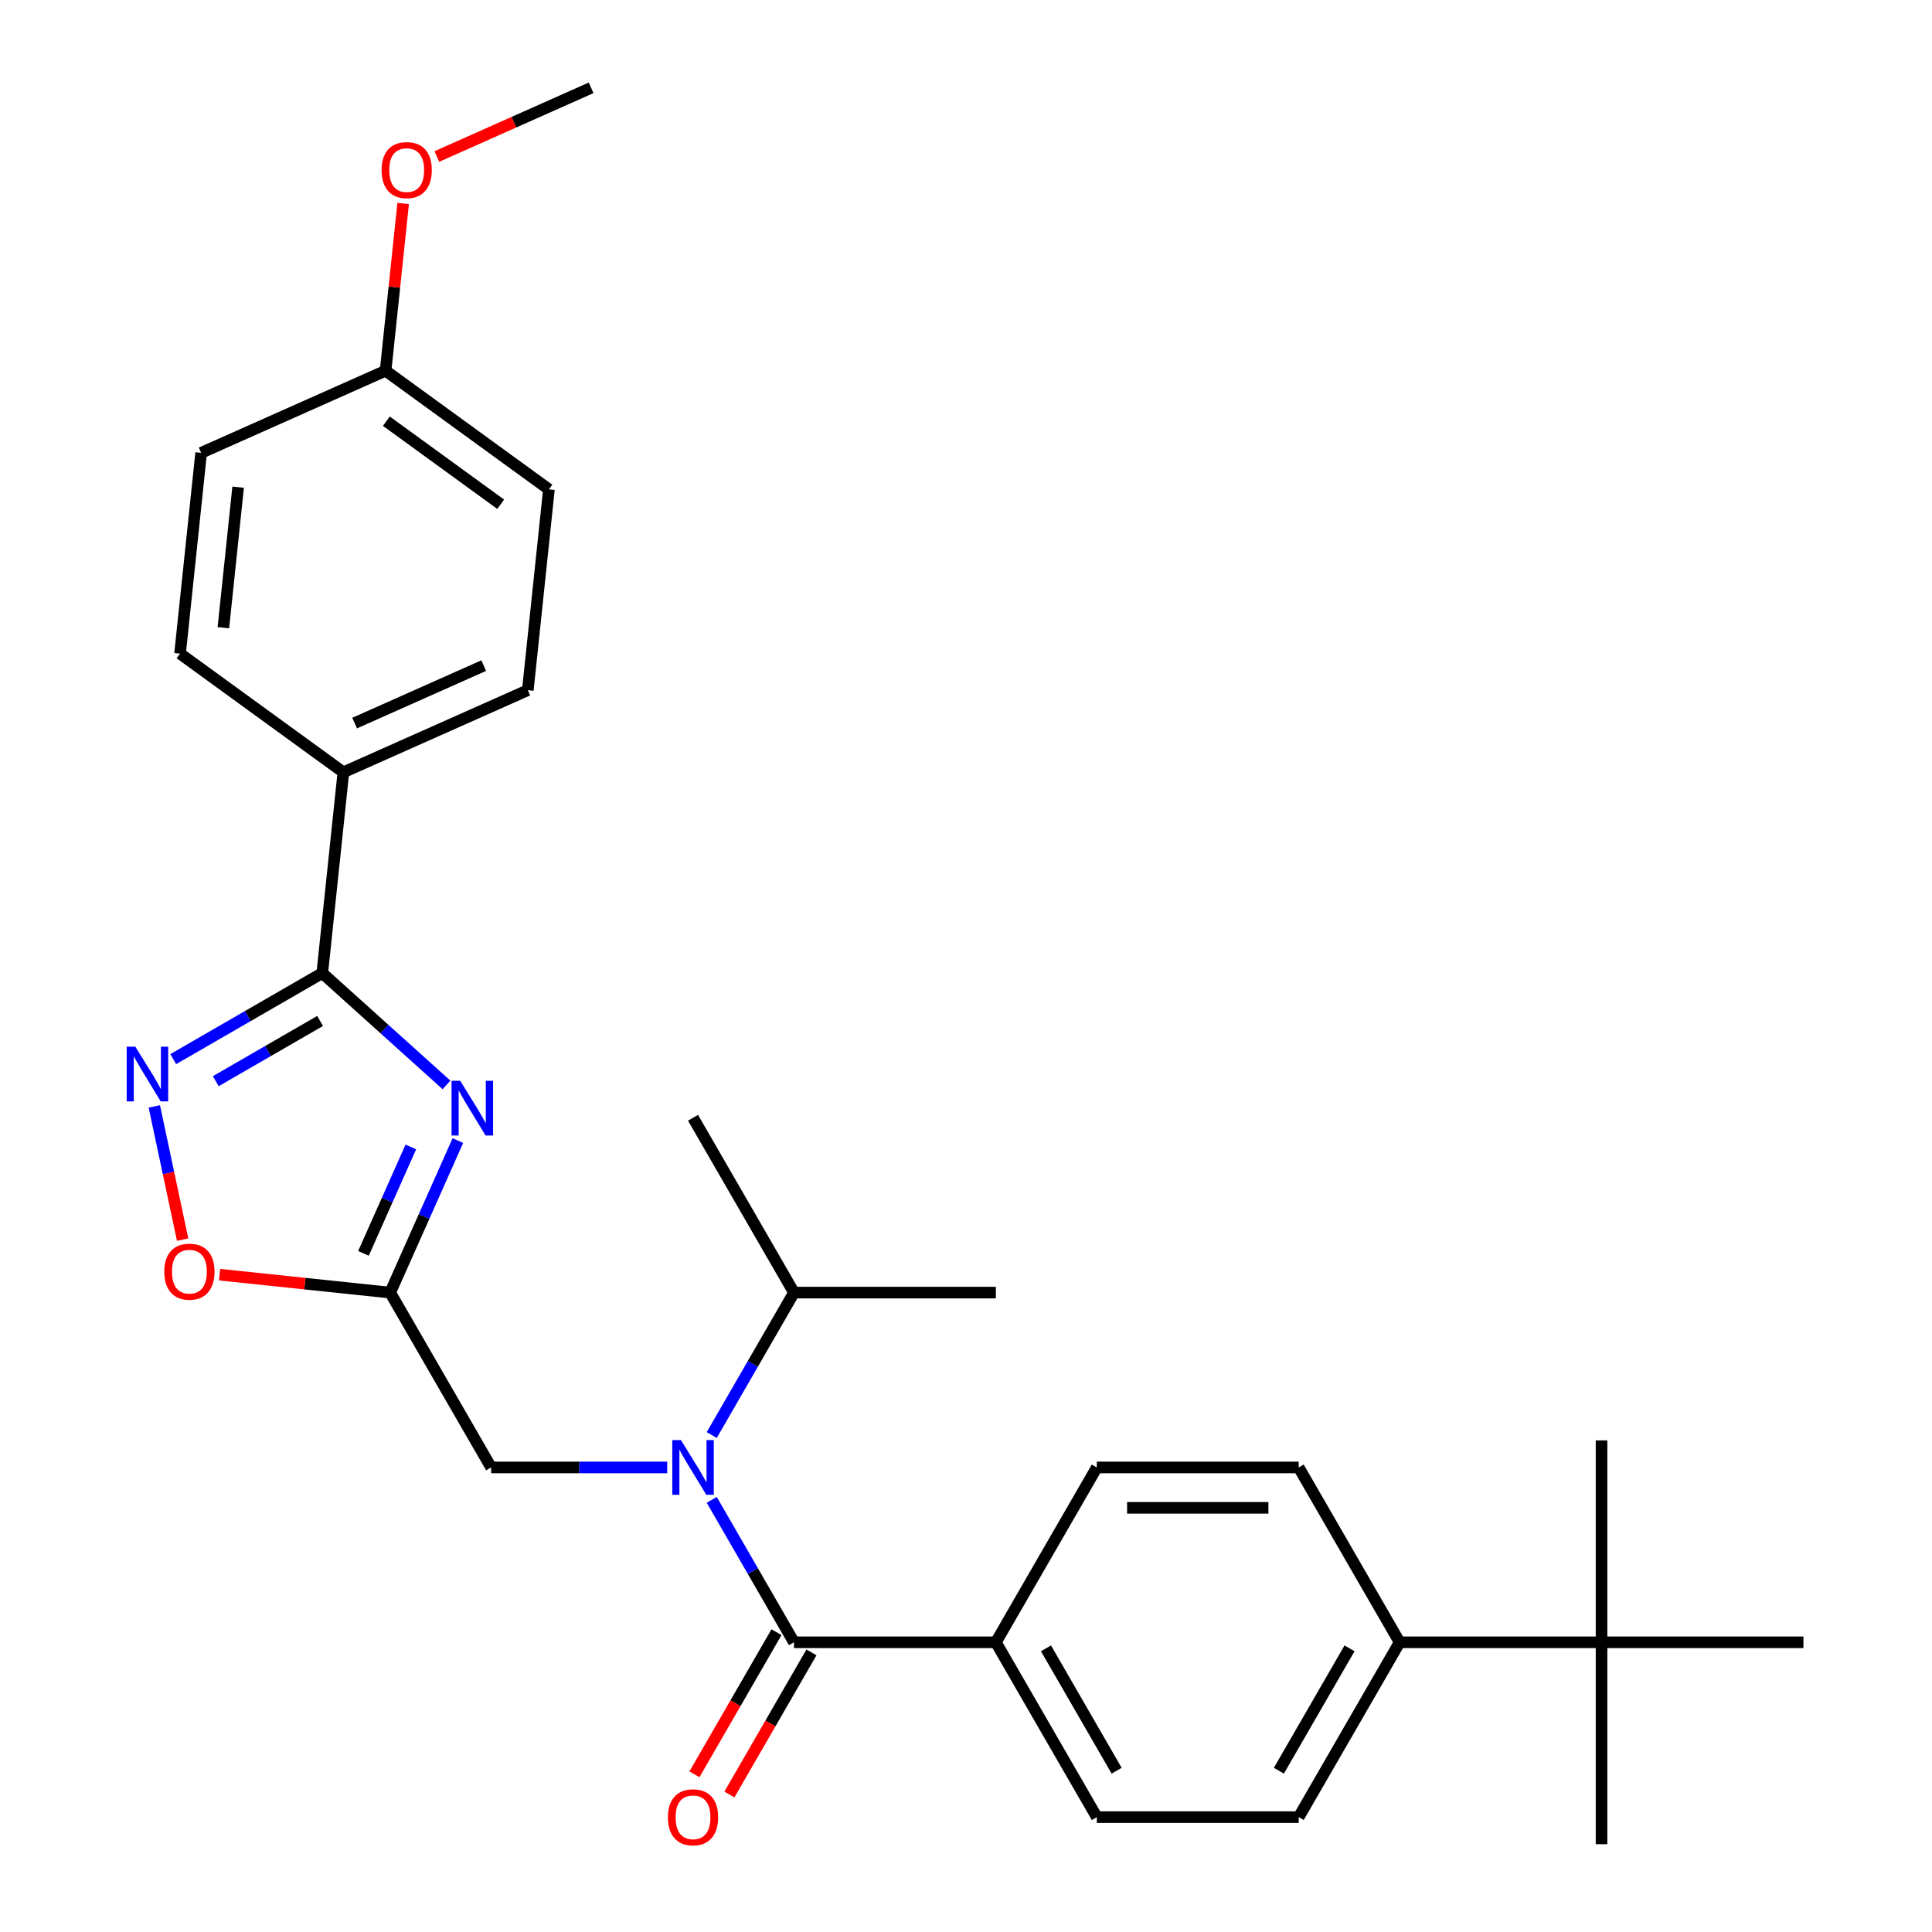 <?xml version='1.0' encoding='iso-8859-1'?>
<svg version='1.1' baseProfile='full'
              xmlns='http://www.w3.org/2000/svg'
                      xmlns:rdkit='http://www.rdkit.org/xml'
                      xmlns:xlink='http://www.w3.org/1999/xlink'
                  xml:space='preserve'
width='1000px' height='1000px' viewBox='0 0 1000 1000'>
<!-- END OF HEADER -->
<rect style='opacity:1.0;fill:#FFFFFF;stroke:none' width='1000' height='1000' x='0' y='0'> </rect>
<path class='bond-0' d='M 231.114,561.563 L 198.961,532.613' style='fill:none;fill-rule:evenodd;stroke:#0000FF;stroke-width:6px;stroke-linecap:butt;stroke-linejoin:miter;stroke-opacity:1' />
<path class='bond-0' d='M 198.961,532.613 L 166.809,503.663' style='fill:none;fill-rule:evenodd;stroke:#000000;stroke-width:6px;stroke-linecap:butt;stroke-linejoin:miter;stroke-opacity:1' />
<path class='bond-1' d='M 236.999,590.358 L 219.481,629.704' style='fill:none;fill-rule:evenodd;stroke:#0000FF;stroke-width:6px;stroke-linecap:butt;stroke-linejoin:miter;stroke-opacity:1' />
<path class='bond-1' d='M 219.481,629.704 L 201.963,669.05' style='fill:none;fill-rule:evenodd;stroke:#000000;stroke-width:6px;stroke-linecap:butt;stroke-linejoin:miter;stroke-opacity:1' />
<path class='bond-1' d='M 212.651,593.661 L 200.388,621.203' style='fill:none;fill-rule:evenodd;stroke:#0000FF;stroke-width:6px;stroke-linecap:butt;stroke-linejoin:miter;stroke-opacity:1' />
<path class='bond-1' d='M 200.388,621.203 L 188.126,648.746' style='fill:none;fill-rule:evenodd;stroke:#000000;stroke-width:6px;stroke-linecap:butt;stroke-linejoin:miter;stroke-opacity:1' />
<path class='bond-2' d='M 166.809,503.663 L 128.236,525.933' style='fill:none;fill-rule:evenodd;stroke:#000000;stroke-width:6px;stroke-linecap:butt;stroke-linejoin:miter;stroke-opacity:1' />
<path class='bond-2' d='M 128.236,525.933 L 89.663,548.203' style='fill:none;fill-rule:evenodd;stroke:#0000FF;stroke-width:6px;stroke-linecap:butt;stroke-linejoin:miter;stroke-opacity:1' />
<path class='bond-2' d='M 165.687,528.443 L 138.686,544.032' style='fill:none;fill-rule:evenodd;stroke:#000000;stroke-width:6px;stroke-linecap:butt;stroke-linejoin:miter;stroke-opacity:1' />
<path class='bond-2' d='M 138.686,544.032 L 111.685,559.621' style='fill:none;fill-rule:evenodd;stroke:#0000FF;stroke-width:6px;stroke-linecap:butt;stroke-linejoin:miter;stroke-opacity:1' />
<path class='bond-8' d='M 166.809,503.663 L 177.732,399.736' style='fill:none;fill-rule:evenodd;stroke:#000000;stroke-width:6px;stroke-linecap:butt;stroke-linejoin:miter;stroke-opacity:1' />
<path class='bond-5' d='M 201.963,669.05 L 157.806,664.409' style='fill:none;fill-rule:evenodd;stroke:#000000;stroke-width:6px;stroke-linecap:butt;stroke-linejoin:miter;stroke-opacity:1' />
<path class='bond-5' d='M 157.806,664.409 L 113.649,659.768' style='fill:none;fill-rule:evenodd;stroke:#FF0000;stroke-width:6px;stroke-linecap:butt;stroke-linejoin:miter;stroke-opacity:1' />
<path class='bond-6' d='M 201.963,669.05 L 254.212,759.548' style='fill:none;fill-rule:evenodd;stroke:#000000;stroke-width:6px;stroke-linecap:butt;stroke-linejoin:miter;stroke-opacity:1' />
<path class='bond-29' d='M 79.876,572.684 L 87.202,607.154' style='fill:none;fill-rule:evenodd;stroke:#0000FF;stroke-width:6px;stroke-linecap:butt;stroke-linejoin:miter;stroke-opacity:1' />
<path class='bond-29' d='M 87.202,607.154 L 94.529,641.623' style='fill:none;fill-rule:evenodd;stroke:#FF0000;stroke-width:6px;stroke-linecap:butt;stroke-linejoin:miter;stroke-opacity:1' />
<path class='bond-3' d='M 410.96,850.047 L 389.677,813.184' style='fill:none;fill-rule:evenodd;stroke:#000000;stroke-width:6px;stroke-linecap:butt;stroke-linejoin:miter;stroke-opacity:1' />
<path class='bond-3' d='M 389.677,813.184 L 368.395,776.321' style='fill:none;fill-rule:evenodd;stroke:#0000FF;stroke-width:6px;stroke-linecap:butt;stroke-linejoin:miter;stroke-opacity:1' />
<path class='bond-7' d='M 410.96,850.047 L 515.459,850.047' style='fill:none;fill-rule:evenodd;stroke:#000000;stroke-width:6px;stroke-linecap:butt;stroke-linejoin:miter;stroke-opacity:1' />
<path class='bond-9' d='M 401.91,844.822 L 380.674,881.605' style='fill:none;fill-rule:evenodd;stroke:#000000;stroke-width:6px;stroke-linecap:butt;stroke-linejoin:miter;stroke-opacity:1' />
<path class='bond-9' d='M 380.674,881.605 L 359.437,918.388' style='fill:none;fill-rule:evenodd;stroke:#FF0000;stroke-width:6px;stroke-linecap:butt;stroke-linejoin:miter;stroke-opacity:1' />
<path class='bond-9' d='M 420.01,855.272 L 398.773,892.055' style='fill:none;fill-rule:evenodd;stroke:#000000;stroke-width:6px;stroke-linecap:butt;stroke-linejoin:miter;stroke-opacity:1' />
<path class='bond-9' d='M 398.773,892.055 L 377.537,928.838' style='fill:none;fill-rule:evenodd;stroke:#FF0000;stroke-width:6px;stroke-linecap:butt;stroke-linejoin:miter;stroke-opacity:1' />
<path class='bond-4' d='M 345.358,759.548 L 299.785,759.548' style='fill:none;fill-rule:evenodd;stroke:#0000FF;stroke-width:6px;stroke-linecap:butt;stroke-linejoin:miter;stroke-opacity:1' />
<path class='bond-4' d='M 299.785,759.548 L 254.212,759.548' style='fill:none;fill-rule:evenodd;stroke:#000000;stroke-width:6px;stroke-linecap:butt;stroke-linejoin:miter;stroke-opacity:1' />
<path class='bond-14' d='M 368.395,742.776 L 389.677,705.913' style='fill:none;fill-rule:evenodd;stroke:#0000FF;stroke-width:6px;stroke-linecap:butt;stroke-linejoin:miter;stroke-opacity:1' />
<path class='bond-14' d='M 389.677,705.913 L 410.96,669.05' style='fill:none;fill-rule:evenodd;stroke:#000000;stroke-width:6px;stroke-linecap:butt;stroke-linejoin:miter;stroke-opacity:1' />
<path class='bond-12' d='M 515.459,850.047 L 567.708,759.548' style='fill:none;fill-rule:evenodd;stroke:#000000;stroke-width:6px;stroke-linecap:butt;stroke-linejoin:miter;stroke-opacity:1' />
<path class='bond-13' d='M 515.459,850.047 L 567.708,940.545' style='fill:none;fill-rule:evenodd;stroke:#000000;stroke-width:6px;stroke-linecap:butt;stroke-linejoin:miter;stroke-opacity:1' />
<path class='bond-13' d='M 541.396,853.172 L 577.97,916.521' style='fill:none;fill-rule:evenodd;stroke:#000000;stroke-width:6px;stroke-linecap:butt;stroke-linejoin:miter;stroke-opacity:1' />
<path class='bond-17' d='M 177.732,399.736 L 273.196,357.233' style='fill:none;fill-rule:evenodd;stroke:#000000;stroke-width:6px;stroke-linecap:butt;stroke-linejoin:miter;stroke-opacity:1' />
<path class='bond-17' d='M 183.551,374.268 L 250.376,344.516' style='fill:none;fill-rule:evenodd;stroke:#000000;stroke-width:6px;stroke-linecap:butt;stroke-linejoin:miter;stroke-opacity:1' />
<path class='bond-18' d='M 177.732,399.736 L 93.191,338.314' style='fill:none;fill-rule:evenodd;stroke:#000000;stroke-width:6px;stroke-linecap:butt;stroke-linejoin:miter;stroke-opacity:1' />
<path class='bond-10' d='M 828.955,850.047 L 724.456,850.047' style='fill:none;fill-rule:evenodd;stroke:#000000;stroke-width:6px;stroke-linecap:butt;stroke-linejoin:miter;stroke-opacity:1' />
<path class='bond-23' d='M 828.955,850.047 L 828.955,954.545' style='fill:none;fill-rule:evenodd;stroke:#000000;stroke-width:6px;stroke-linecap:butt;stroke-linejoin:miter;stroke-opacity:1' />
<path class='bond-24' d='M 828.955,850.047 L 828.955,745.548' style='fill:none;fill-rule:evenodd;stroke:#000000;stroke-width:6px;stroke-linecap:butt;stroke-linejoin:miter;stroke-opacity:1' />
<path class='bond-25' d='M 828.955,850.047 L 933.453,850.047' style='fill:none;fill-rule:evenodd;stroke:#000000;stroke-width:6px;stroke-linecap:butt;stroke-linejoin:miter;stroke-opacity:1' />
<path class='bond-11' d='M 724.456,850.047 L 672.207,940.545' style='fill:none;fill-rule:evenodd;stroke:#000000;stroke-width:6px;stroke-linecap:butt;stroke-linejoin:miter;stroke-opacity:1' />
<path class='bond-11' d='M 698.519,853.172 L 661.944,916.521' style='fill:none;fill-rule:evenodd;stroke:#000000;stroke-width:6px;stroke-linecap:butt;stroke-linejoin:miter;stroke-opacity:1' />
<path class='bond-31' d='M 724.456,850.047 L 672.207,759.548' style='fill:none;fill-rule:evenodd;stroke:#000000;stroke-width:6px;stroke-linecap:butt;stroke-linejoin:miter;stroke-opacity:1' />
<path class='bond-15' d='M 567.708,759.548 L 672.207,759.548' style='fill:none;fill-rule:evenodd;stroke:#000000;stroke-width:6px;stroke-linecap:butt;stroke-linejoin:miter;stroke-opacity:1' />
<path class='bond-15' d='M 583.383,780.448 L 656.532,780.448' style='fill:none;fill-rule:evenodd;stroke:#000000;stroke-width:6px;stroke-linecap:butt;stroke-linejoin:miter;stroke-opacity:1' />
<path class='bond-16' d='M 567.708,940.545 L 672.207,940.545' style='fill:none;fill-rule:evenodd;stroke:#000000;stroke-width:6px;stroke-linecap:butt;stroke-linejoin:miter;stroke-opacity:1' />
<path class='bond-26' d='M 410.96,669.05 L 358.711,578.552' style='fill:none;fill-rule:evenodd;stroke:#000000;stroke-width:6px;stroke-linecap:butt;stroke-linejoin:miter;stroke-opacity:1' />
<path class='bond-27' d='M 410.96,669.05 L 515.459,669.05' style='fill:none;fill-rule:evenodd;stroke:#000000;stroke-width:6px;stroke-linecap:butt;stroke-linejoin:miter;stroke-opacity:1' />
<path class='bond-21' d='M 273.196,357.233 L 284.119,253.307' style='fill:none;fill-rule:evenodd;stroke:#000000;stroke-width:6px;stroke-linecap:butt;stroke-linejoin:miter;stroke-opacity:1' />
<path class='bond-20' d='M 93.191,338.314 L 104.114,234.388' style='fill:none;fill-rule:evenodd;stroke:#000000;stroke-width:6px;stroke-linecap:butt;stroke-linejoin:miter;stroke-opacity:1' />
<path class='bond-20' d='M 115.614,324.909 L 123.261,252.161' style='fill:none;fill-rule:evenodd;stroke:#000000;stroke-width:6px;stroke-linecap:butt;stroke-linejoin:miter;stroke-opacity:1' />
<path class='bond-19' d='M 199.578,191.884 L 104.114,234.388' style='fill:none;fill-rule:evenodd;stroke:#000000;stroke-width:6px;stroke-linecap:butt;stroke-linejoin:miter;stroke-opacity:1' />
<path class='bond-22' d='M 199.578,191.884 L 204.127,148.607' style='fill:none;fill-rule:evenodd;stroke:#000000;stroke-width:6px;stroke-linecap:butt;stroke-linejoin:miter;stroke-opacity:1' />
<path class='bond-22' d='M 204.127,148.607 L 208.675,105.33' style='fill:none;fill-rule:evenodd;stroke:#FF0000;stroke-width:6px;stroke-linecap:butt;stroke-linejoin:miter;stroke-opacity:1' />
<path class='bond-30' d='M 199.578,191.884 L 284.119,253.307' style='fill:none;fill-rule:evenodd;stroke:#000000;stroke-width:6px;stroke-linecap:butt;stroke-linejoin:miter;stroke-opacity:1' />
<path class='bond-30' d='M 199.975,218.006 L 259.154,261.002' style='fill:none;fill-rule:evenodd;stroke:#000000;stroke-width:6px;stroke-linecap:butt;stroke-linejoin:miter;stroke-opacity:1' />
<path class='bond-28' d='M 226.114,81.007 L 266.04,63.231' style='fill:none;fill-rule:evenodd;stroke:#FF0000;stroke-width:6px;stroke-linecap:butt;stroke-linejoin:miter;stroke-opacity:1' />
<path class='bond-28' d='M 266.04,63.231 L 305.965,45.455' style='fill:none;fill-rule:evenodd;stroke:#000000;stroke-width:6px;stroke-linecap:butt;stroke-linejoin:miter;stroke-opacity:1' />
<path  class='atom-0' d='M 238.206 559.426
L 247.486 574.426
Q 248.406 575.906, 249.886 578.586
Q 251.366 581.266, 251.446 581.426
L 251.446 559.426
L 255.206 559.426
L 255.206 587.746
L 251.326 587.746
L 241.366 571.346
Q 240.206 569.426, 238.966 567.226
Q 237.766 565.026, 237.406 564.346
L 237.406 587.746
L 233.726 587.746
L 233.726 559.426
L 238.206 559.426
' fill='#0000FF'/>
<path  class='atom-3' d='M 70.05 541.752
L 79.33 556.752
Q 80.25 558.232, 81.73 560.912
Q 83.21 563.592, 83.29 563.752
L 83.29 541.752
L 87.05 541.752
L 87.05 570.072
L 83.17 570.072
L 73.21 553.672
Q 72.05 551.752, 70.81 549.552
Q 69.61 547.352, 69.25 546.672
L 69.25 570.072
L 65.57 570.072
L 65.57 541.752
L 70.05 541.752
' fill='#0000FF'/>
<path  class='atom-5' d='M 352.451 745.388
L 361.731 760.388
Q 362.651 761.868, 364.131 764.548
Q 365.611 767.228, 365.691 767.388
L 365.691 745.388
L 369.451 745.388
L 369.451 773.708
L 365.571 773.708
L 355.611 757.308
Q 354.451 755.388, 353.211 753.188
Q 352.011 750.988, 351.651 750.308
L 351.651 773.708
L 347.971 773.708
L 347.971 745.388
L 352.451 745.388
' fill='#0000FF'/>
<path  class='atom-6' d='M 85.037 658.207
Q 85.037 651.407, 88.397 647.607
Q 91.757 643.807, 98.037 643.807
Q 104.317 643.807, 107.677 647.607
Q 111.037 651.407, 111.037 658.207
Q 111.037 665.087, 107.637 669.007
Q 104.237 672.887, 98.037 672.887
Q 91.797 672.887, 88.397 669.007
Q 85.037 665.127, 85.037 658.207
M 98.037 669.687
Q 102.357 669.687, 104.677 666.807
Q 107.037 663.887, 107.037 658.207
Q 107.037 652.647, 104.677 649.847
Q 102.357 647.007, 98.037 647.007
Q 93.717 647.007, 91.357 649.807
Q 89.037 652.607, 89.037 658.207
Q 89.037 663.927, 91.357 666.807
Q 93.717 669.687, 98.037 669.687
' fill='#FF0000'/>
<path  class='atom-10' d='M 345.711 940.625
Q 345.711 933.825, 349.071 930.025
Q 352.431 926.225, 358.711 926.225
Q 364.991 926.225, 368.351 930.025
Q 371.711 933.825, 371.711 940.625
Q 371.711 947.505, 368.311 951.425
Q 364.911 955.305, 358.711 955.305
Q 352.471 955.305, 349.071 951.425
Q 345.711 947.545, 345.711 940.625
M 358.711 952.105
Q 363.031 952.105, 365.351 949.225
Q 367.711 946.305, 367.711 940.625
Q 367.711 935.065, 365.351 932.265
Q 363.031 929.425, 358.711 929.425
Q 354.391 929.425, 352.031 932.225
Q 349.711 935.025, 349.711 940.625
Q 349.711 946.345, 352.031 949.225
Q 354.391 952.105, 358.711 952.105
' fill='#FF0000'/>
<path  class='atom-23' d='M 197.501 88.038
Q 197.501 81.238, 200.861 77.438
Q 204.221 73.638, 210.501 73.638
Q 216.781 73.638, 220.141 77.438
Q 223.501 81.238, 223.501 88.038
Q 223.501 94.918, 220.101 98.838
Q 216.701 102.718, 210.501 102.718
Q 204.261 102.718, 200.861 98.838
Q 197.501 94.958, 197.501 88.038
M 210.501 99.518
Q 214.821 99.518, 217.141 96.638
Q 219.501 93.718, 219.501 88.038
Q 219.501 82.478, 217.141 79.678
Q 214.821 76.838, 210.501 76.838
Q 206.181 76.838, 203.821 79.638
Q 201.501 82.438, 201.501 88.038
Q 201.501 93.758, 203.821 96.638
Q 206.181 99.518, 210.501 99.518
' fill='#FF0000'/>
</svg>
